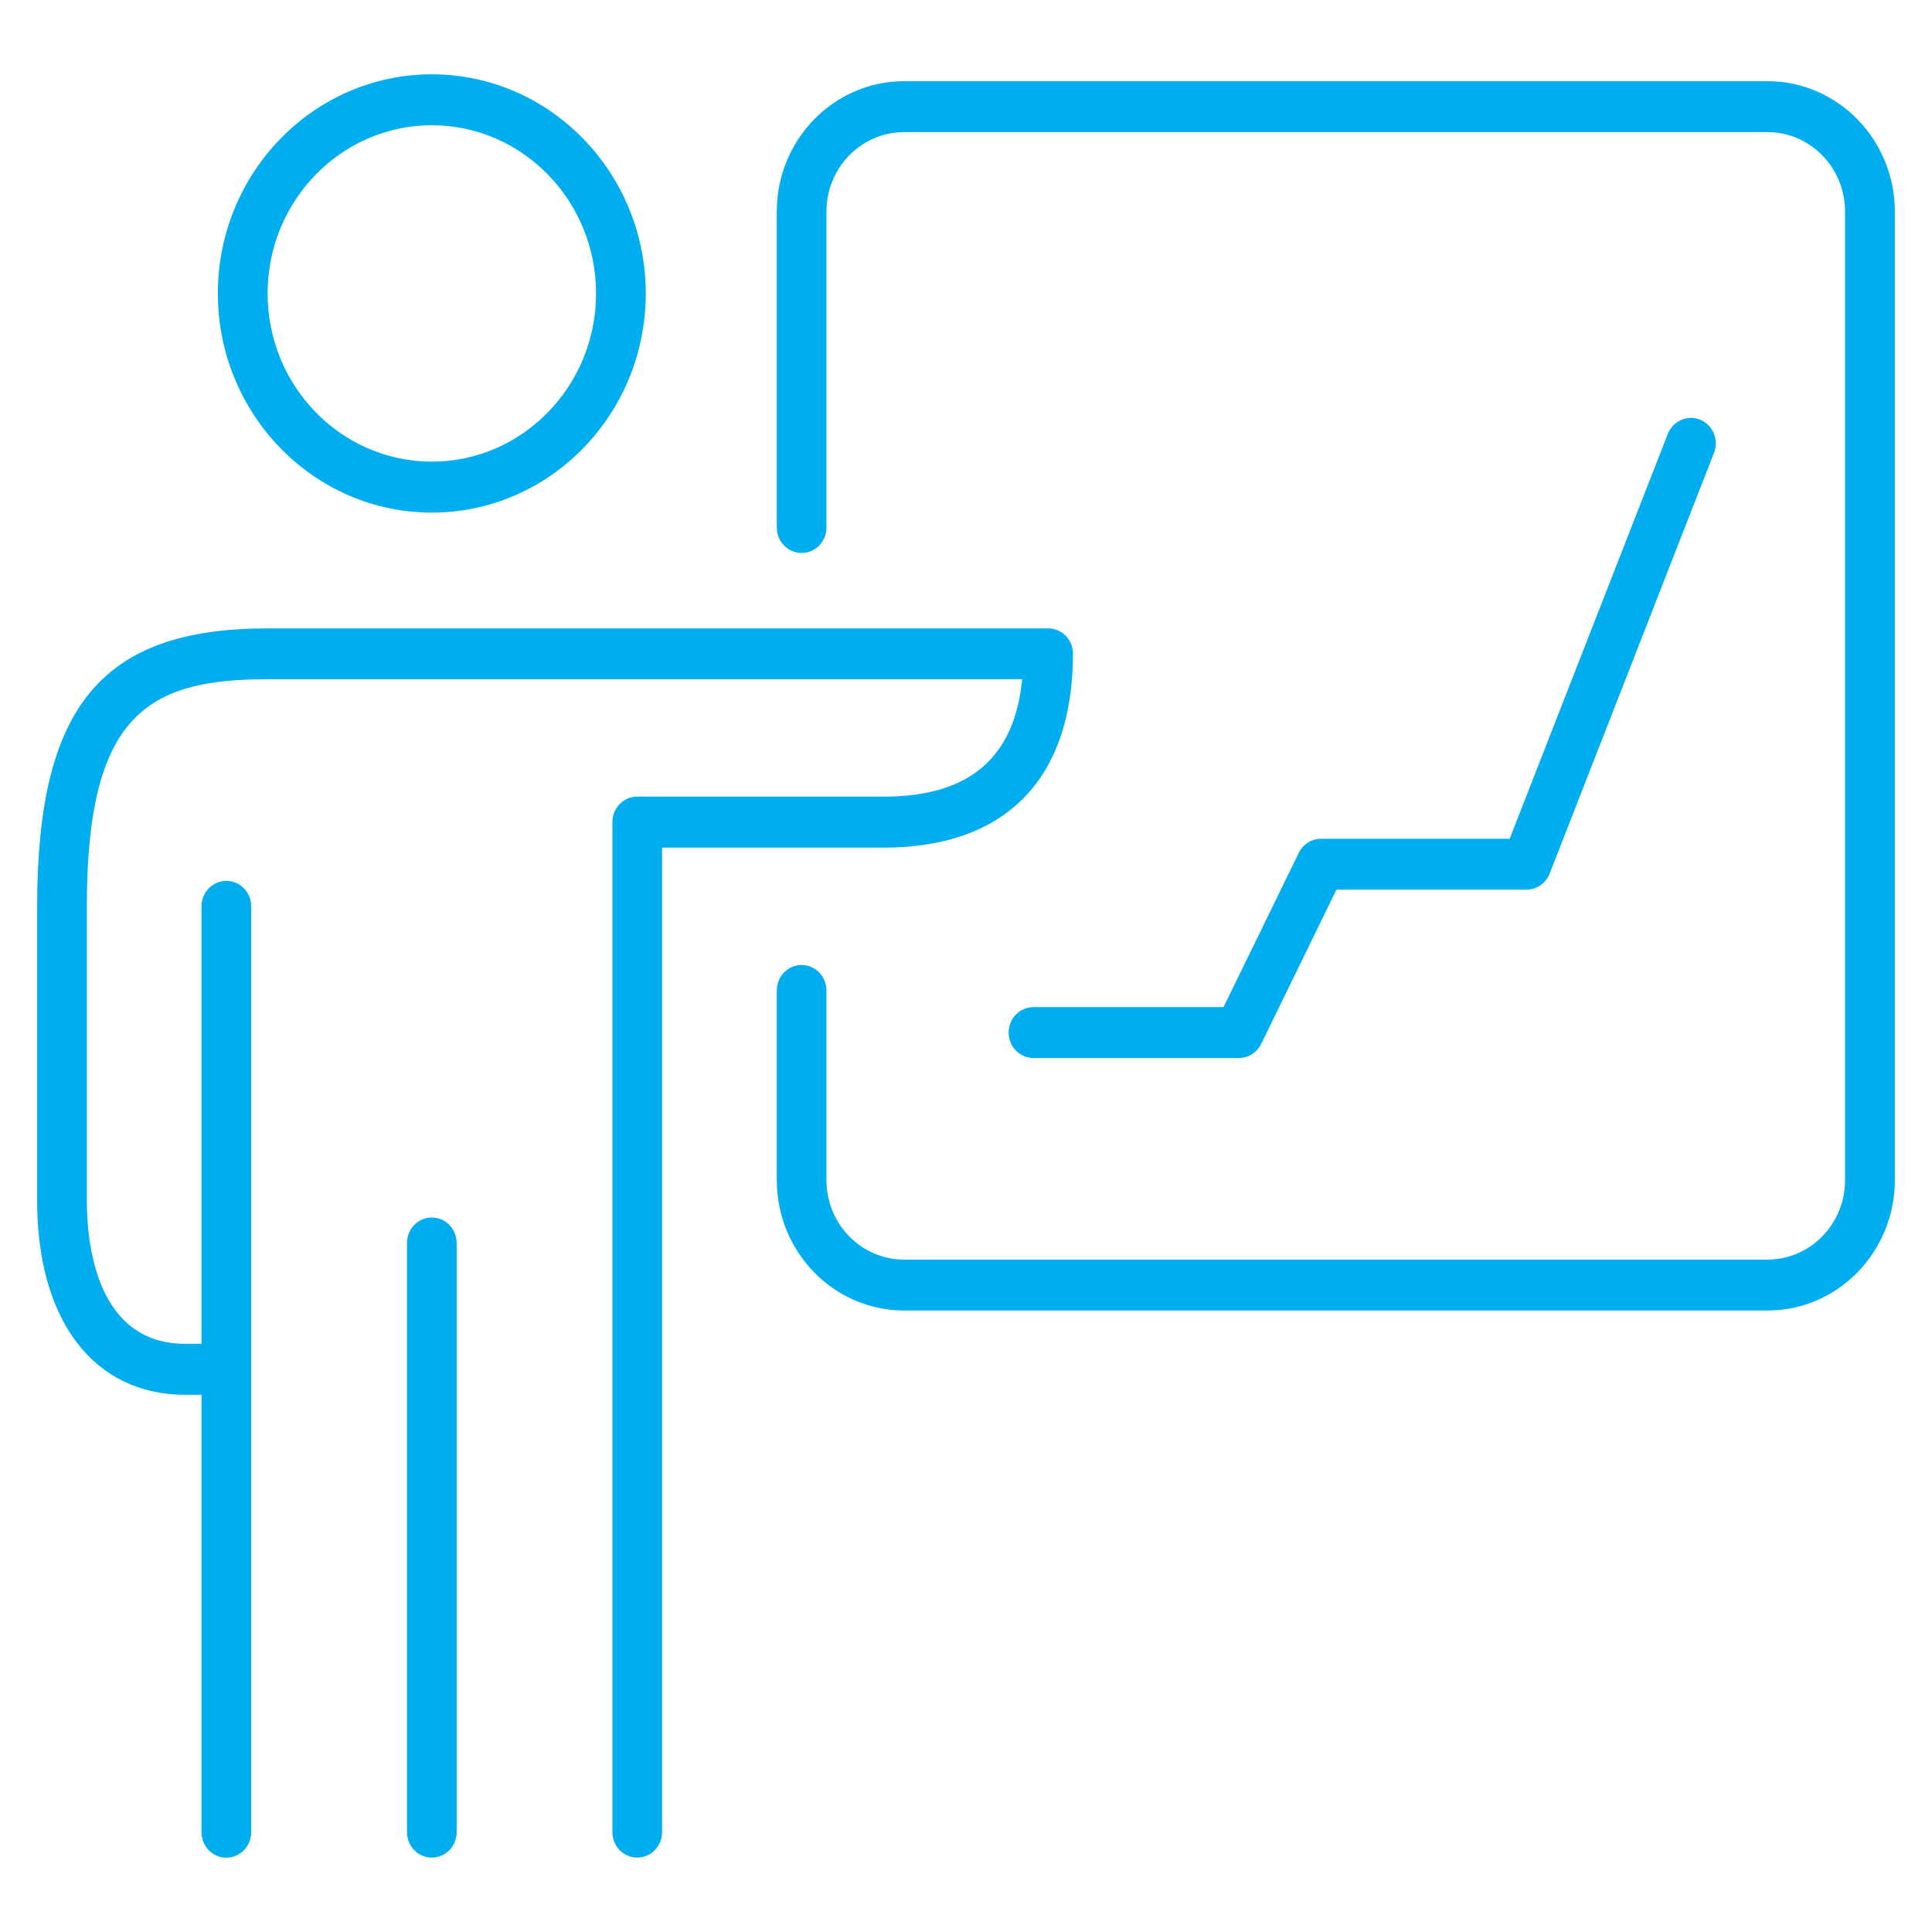<svg width="52" height="52" viewBox="0 0 52 52" fill="none" xmlns="http://www.w3.org/2000/svg">
<path d="M11.623 32.77C11.254 32.77 10.954 33.076 10.954 33.454V49.312C10.954 49.692 11.254 49.997 11.623 49.997C11.992 49.997 12.291 49.691 12.291 49.312V33.454C12.291 33.075 11.992 32.77 11.623 32.77Z" fill="#00AEEF"/>
<path d="M47.574 2.185H24.333C22.445 2.185 20.907 3.76 20.907 5.694V14.198C20.907 14.576 21.207 14.883 21.576 14.883C21.945 14.883 22.244 14.576 22.244 14.198V5.694C22.244 4.515 23.18 3.556 24.332 3.556H47.573C48.724 3.556 49.66 4.515 49.66 5.694V31.764C49.66 32.944 48.724 33.902 47.573 33.902H24.332C23.18 33.902 22.244 32.944 22.244 31.764V26.658C22.244 26.28 21.945 25.973 21.576 25.973C21.207 25.973 20.907 26.28 20.907 26.658V31.764C20.907 33.698 22.445 35.273 24.333 35.273H47.574C49.463 35.273 51 33.698 51 31.764V5.694C51 3.76 49.463 2.185 47.574 2.185Z" fill="#00AEEF"/>
<path d="M28.881 17.597C28.881 17.219 28.582 16.913 28.213 16.913H7.198C2.738 16.913 1 19.011 1 24.395V32.325C1 35.542 2.528 37.541 4.987 37.541H5.424V49.315C5.424 49.695 5.724 50 6.093 50C6.462 50 6.761 49.693 6.761 49.315V24.394C6.761 24.016 6.462 23.709 6.093 23.709C5.724 23.709 5.424 24.016 5.424 24.394V36.169H4.987C2.596 36.169 2.338 33.478 2.338 32.323V24.394C2.338 19.228 3.975 18.282 7.198 18.282H27.511C27.305 20.407 26.081 21.441 23.787 21.441H17.151C16.782 21.441 16.483 21.748 16.483 22.126V49.312C16.483 49.692 16.782 49.997 17.151 49.997C17.52 49.997 17.82 49.691 17.82 49.312V22.814H23.786C27.07 22.814 28.878 20.961 28.878 17.597H28.881Z" fill="#00AEEF"/>
<path d="M27.148 27.791C27.148 28.171 27.447 28.476 27.816 28.476H33.346C33.599 28.476 33.832 28.329 33.945 28.097L35.971 23.945H41.087C41.36 23.945 41.607 23.773 41.709 23.514L46.133 12.187C46.271 11.836 46.104 11.438 45.76 11.297C45.418 11.156 45.027 11.327 44.889 11.679L40.633 22.575H35.556C35.303 22.575 35.07 22.722 34.957 22.955L32.931 27.107H27.815C27.444 27.107 27.148 27.413 27.148 27.791Z" fill="#00AEEF"/>
<path d="M11.623 13.797C14.798 13.797 17.381 11.152 17.381 7.899C17.381 4.647 14.799 2 11.623 2C8.446 2 5.864 4.646 5.864 7.898C5.864 11.15 8.448 13.797 11.623 13.797ZM11.623 3.371C14.06 3.371 16.043 5.402 16.043 7.898C16.043 10.394 14.06 12.425 11.623 12.425C9.186 12.425 7.203 10.394 7.203 7.898C7.203 5.402 9.186 3.371 11.623 3.371Z" fill="#00AEEF"/>
</svg>
